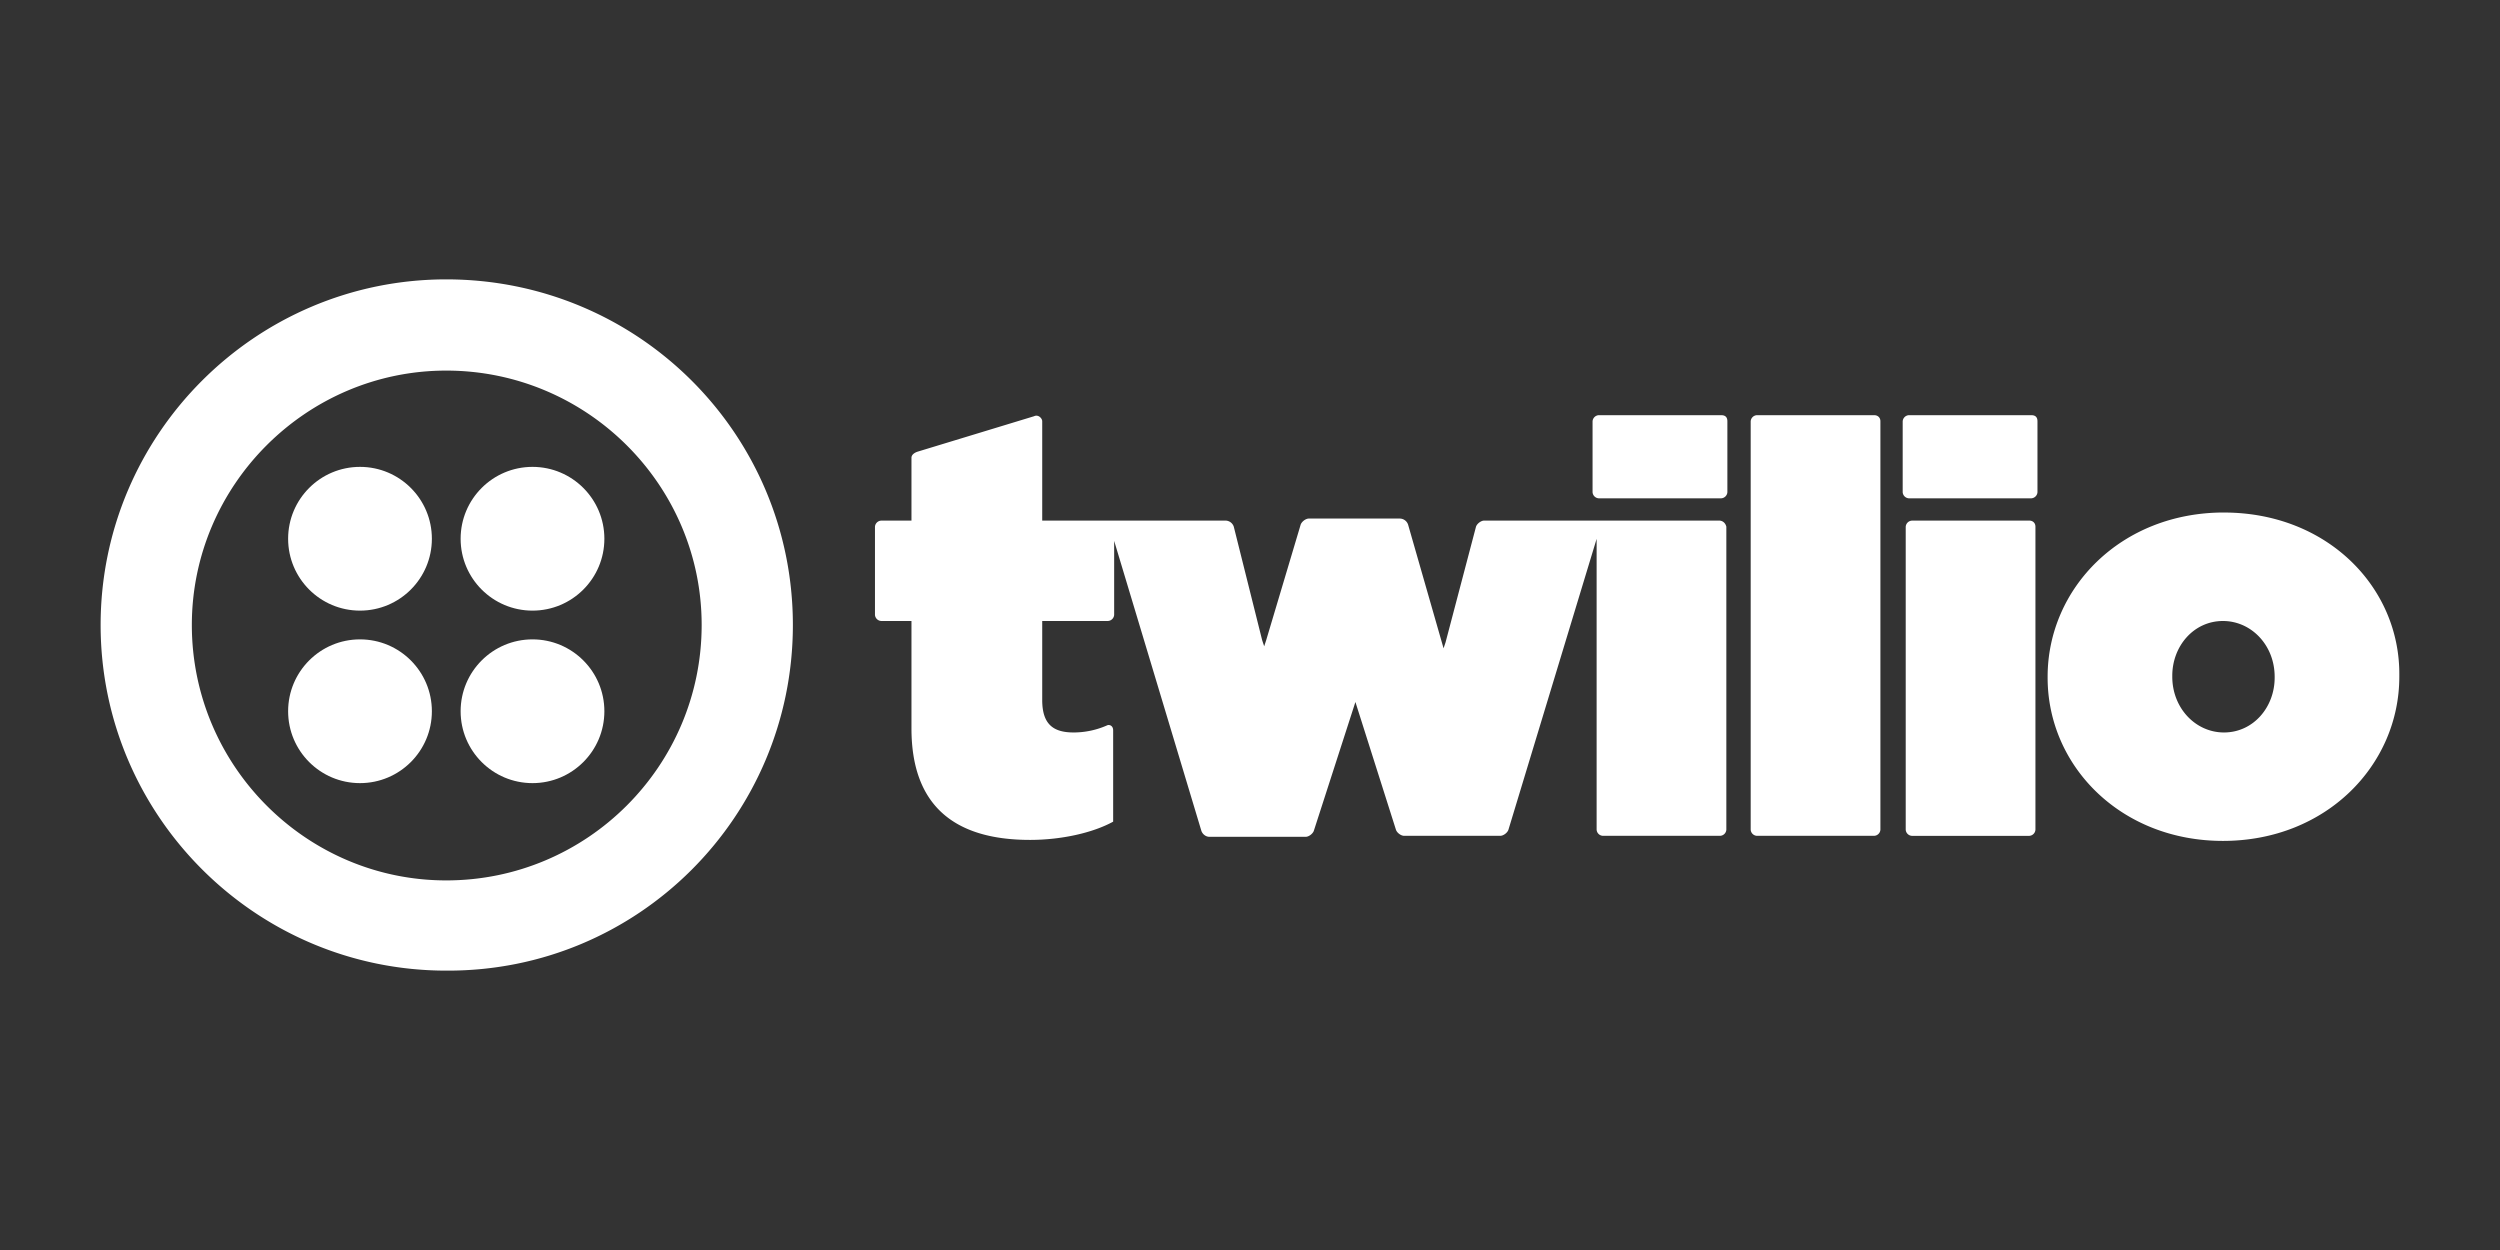 <svg xmlns="http://www.w3.org/2000/svg" width="80" height="40" viewBox="0 0 80 40"><rect x="0" y="0" width="80" height="40" fill="#333333" stroke="none"/><g fill="#FFF" transform="translate(3.22 8.94)"><path d="M51.861 4.346h-3.924a.21.21 0 0 0-.195.195v2.27a.21.21 0 0 0 .195.195h3.924a.21.21 0 0 0 .195-.195v-2.27c0-.13-.065-.195-.195-.195zm-.065 3.373h-7.524c-.098 0-.227.097-.26.195l-.973 3.697-.065.195-1.135-3.957a.283.283 0 0 0-.26-.195h-2.918c-.098 0-.227.098-.26.195l-1.103 3.697-.064.195-.065-.195-.908-3.632a.283.283 0 0 0-.26-.195h-5.87V4.541c0-.098-.13-.227-.26-.162l-3.73 1.135c-.097.032-.194.097-.194.194V7.72h-.973a.21.21 0 0 0-.195.195v2.821a.21.21 0 0 0 .195.195h.973v3.438c0 2.433 1.33 3.568 3.794 3.568 1.006 0 2.011-.227 2.66-.584v-2.92c0-.161-.13-.194-.195-.161a2.65 2.65 0 0 1-1.07.227c-.649 0-1.005-.26-1.005-1.038v-2.53h2.108a.21.21 0 0 0 .194-.195V8.368l2.79 9.276c.032.097.13.194.26.194h3.08c.098 0 .227-.097.26-.194l1.33-4.12 1.297 4.087c.032.098.162.195.26.195h3.08c.098 0 .228-.097.26-.195l2.822-9.308v9.308a.21.21 0 0 0 .194.195h3.763a.21.21 0 0 0 .194-.195V7.914c-.032-.13-.13-.195-.227-.195zm4.963-3.373h-3.763a.21.21 0 0 0-.194.195v13.07a.21.21 0 0 0 .194.195h3.763a.21.21 0 0 0 .194-.195V4.541c0-.13-.097-.195-.194-.195zm5.027 0H57.86a.21.21 0 0 0-.194.195v2.27a.21.21 0 0 0 .194.195h3.925a.21.21 0 0 0 .194-.195v-2.27c0-.13-.065-.195-.194-.195zM61.72 7.72h-3.762a.21.21 0 0 0-.195.195v9.697a.21.21 0 0 0 .195.195h3.762a.21.21 0 0 0 .194-.195V7.914c0-.13-.097-.195-.194-.195zm6.227-.26c-3.308 0-5.643 2.433-5.643 5.255v.032c0 2.822 2.335 5.222 5.61 5.222 3.309 0 5.644-2.432 5.644-5.254v-.033c.033-2.821-2.303-5.221-5.61-5.221zm1.622 5.287c0 .94-.681 1.752-1.622 1.752-.908 0-1.654-.779-1.654-1.784v-.033c0-.94.681-1.75 1.622-1.75.908 0 1.654.777 1.654 1.783v.032zM11.06 0C4.962 0 0 4.962 0 11.06c0 6.097 4.962 11.06 11.06 11.06 6.13.032 11.092-4.93 11.092-11.06C22.152 4.93 17.19 0 11.06 0zm0 19.233c-4.476 0-8.141-3.665-8.141-8.173 0-4.476 3.665-8.141 8.14-8.141 4.51 0 8.174 3.665 8.174 8.14 0 4.51-3.665 8.174-8.173 8.174z"/><circle cx="13.82" cy="8.3" r="2.3"/><circle cx="13.82" cy="13.82" r="2.3"/><circle cx="8.3" cy="13.82" r="2.3"/><circle cx="8.3" cy="8.3" r="2.3"/></g></svg>